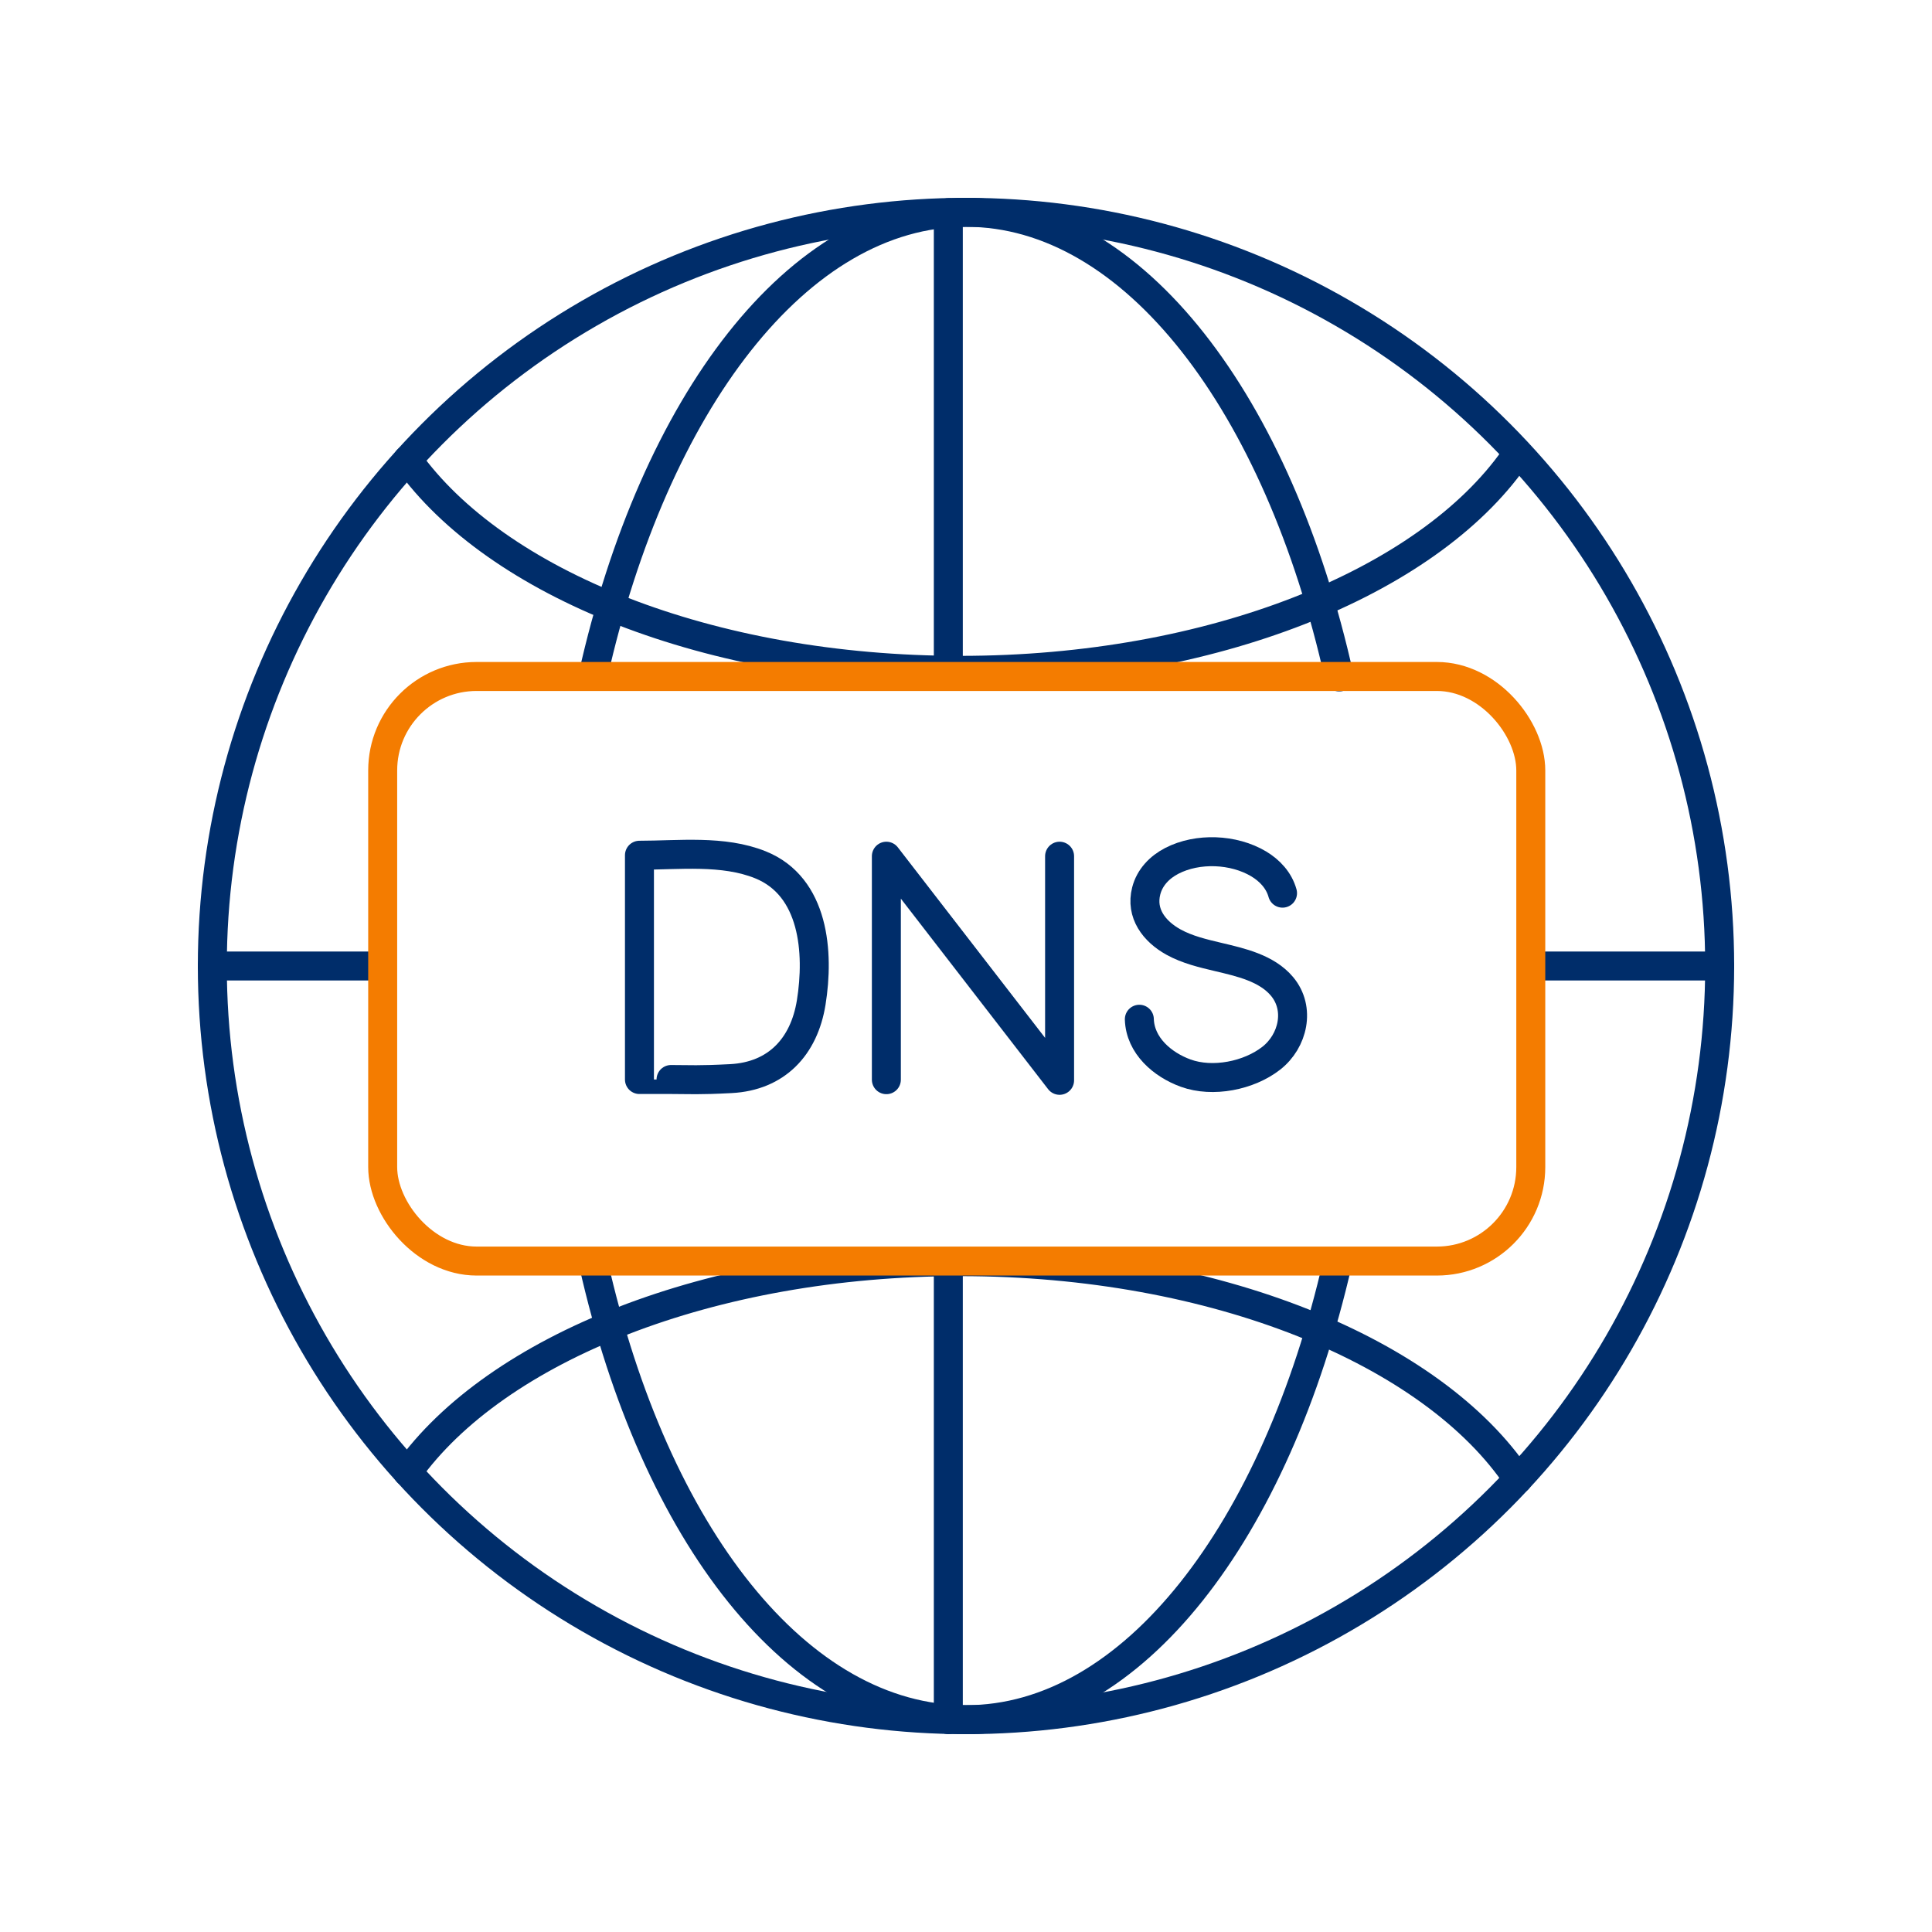 <?xml version="1.0" encoding="UTF-8"?><svg xmlns="http://www.w3.org/2000/svg" viewBox="0 0 100 100"><defs><style>.c{stroke:#002d6a;}.c,.d{fill:none;stroke-linecap:round;stroke-linejoin:round;stroke-width:1.5px;}.d{stroke:#f47c00;}</style></defs><g id="a"/><g id="b"><g><circle class="c" cx="50" cy="50" r="39.01"/><path class="c" d="M21.1,76.207c4.559-6.392,15.652-10.904,28.612-10.904,13.199,0,24.461,4.68,28.858,11.26"/><path class="c" d="M78.386,23.705c-4.52,6.438-15.655,10.992-28.674,10.992s-24.05-4.511-28.61-10.902"/><path class="c" d="M69.236,65.333c-3.193,13.923-10.604,23.678-19.236,23.678-8.679,0-16.12-9.569-19.285-23.612"/><path class="c" d="M30.696,34.971c3.155-14.084,10.61-23.982,19.304-23.982s16.174,9.929,19.32,24.05"/><line class="c" x1="49.085" y1="65.398" x2="49.085" y2="89.01"/><line class="c" x1="49.085" y1="11.007" x2="49.085" y2="34.886"/><line class="c" x1="79.374" y1="50" x2="89.01" y2="50"/><line class="c" x1="10.99" y1="50" x2="19.666" y2="50"/></g><rect class="d" x="19.808" y="35.014" width="59.425" height="30.258" rx="4.862" ry="4.862"/><g><path class="c" d="M58.972,52.756c.041,1.365,1.201,2.356,2.402,2.79,1.395,.505,3.267,.134,4.428-.774,1.127-.881,1.519-2.565,.557-3.714-.794-.95-2.148-1.25-3.295-1.522-.797-.189-1.607-.378-2.324-.774-1-.553-1.711-1.484-1.411-2.65,.18-.7,.692-1.227,1.322-1.553,1.341-.693,3.203-.616,4.495,.154,.577,.344,1.055,.858,1.237,1.517"/><polyline class="c" points="45.878 55.884 45.878 44.317 54.844 55.917 54.844 44.317"/><path class="c" d="M33.098,55.876v-11.609c2.032,0,4.329-.283,6.259,.494,2.795,1.126,3.048,4.541,2.631,7.13-.369,2.289-1.798,3.815-4.158,3.938-1.681,.088-2.072,.048-3.097,.046-.835-.001-1.635-.002-1.635,0Z"/></g></g></svg>